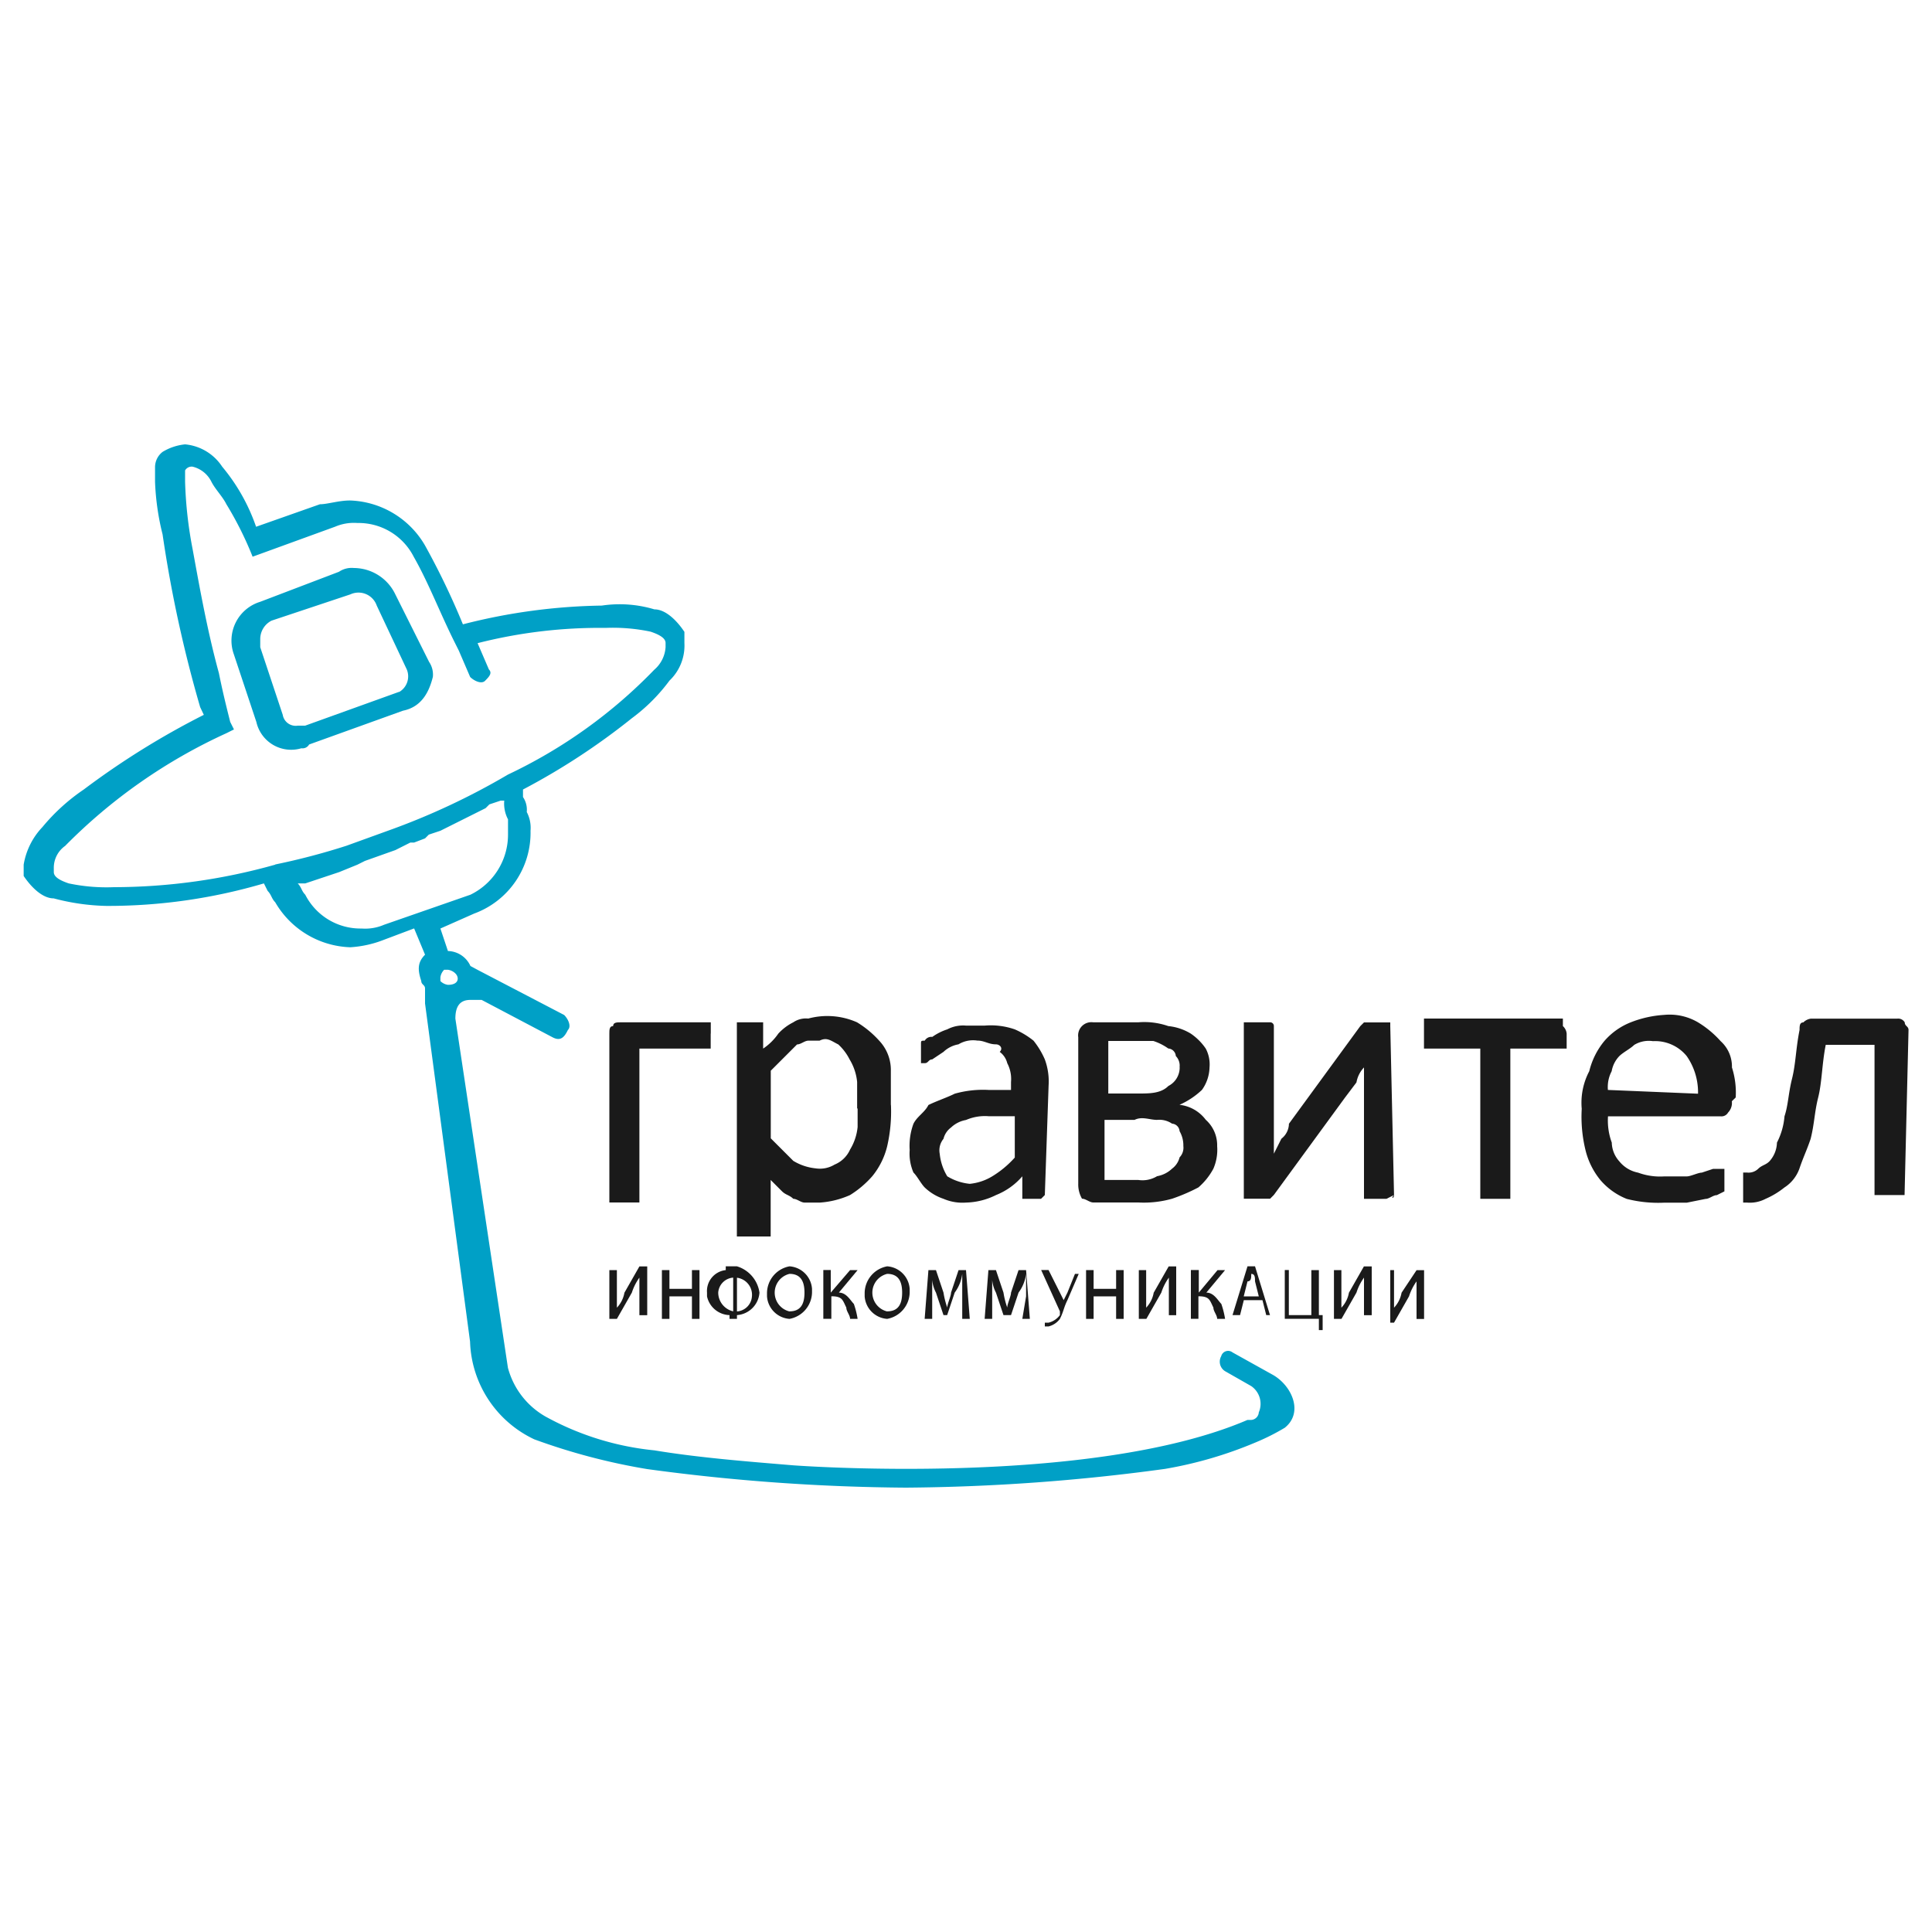 <svg id="Слой_4" data-name="Слой 4" xmlns="http://www.w3.org/2000/svg" viewBox="0 0 200 200"><title>Gravitel</title><path d="M73.57,107v1.55H66.19v15.93H63.08V107c0-.39,0-0.78.39-0.78,0-.39.39-0.39,0.78-0.39h9.33V107Z" style="fill:#1a1a1a"/><path d="M92.23,114.38a15.94,15.94,0,0,1-.39,4.28,7.81,7.81,0,0,1-1.55,3.11A10.3,10.3,0,0,1,88,123.71a9.15,9.15,0,0,1-3.11.78H83.29c-0.39,0-.78-0.39-1.17-0.39-0.39-.39-0.78-0.39-1.17-0.78l-1.17-1.17V128h-3.5V105.83H79v2.72A5.86,5.86,0,0,0,80.57,107a5.37,5.37,0,0,1,1.55-1.17,2.34,2.34,0,0,1,1.55-.39,7.58,7.58,0,0,1,5.05.39,10.3,10.3,0,0,1,2.33,1.94,4.41,4.41,0,0,1,1.17,3.11v3.5Zm-3.5.39V112a5.52,5.52,0,0,0-.78-2.33,5.37,5.37,0,0,0-1.17-1.55c-0.78-.39-1.17-0.78-1.94-0.39H83.68c-0.39,0-.78.39-1.17,0.39l-1.17,1.17-1.55,1.55v7l2.33,2.33a5.52,5.52,0,0,0,2.33.78,2.91,2.91,0,0,0,1.94-.39A3,3,0,0,0,88,119a5.52,5.52,0,0,0,.78-2.33c0-.39,0-1.17,0-1.94h0Z" style="fill:#1a1a1a"/><path d="M108.16,123.71h0l-0.39.39h-1.94v-2.33a7,7,0,0,1-2.72,1.94,7.32,7.32,0,0,1-3.11.78,4.93,4.93,0,0,1-2.33-.39,5.18,5.18,0,0,1-1.94-1.17c-0.39-.39-0.78-1.17-1.17-1.55a4.93,4.93,0,0,1-.39-2.33,6.61,6.61,0,0,1,.39-2.72c0.39-.78,1.17-1.17,1.55-1.94,0.78-.39,1.94-0.78,2.72-1.17a10.76,10.76,0,0,1,3.5-.39h2.33V112a3.5,3.5,0,0,0-.39-1.94,2.06,2.06,0,0,0-.78-1.17c0.39-.39,0-0.78-0.39-0.78-0.78,0-1.17-.39-1.94-0.39a2.91,2.91,0,0,0-1.94.39,3,3,0,0,0-1.55.78l-1.17.78c-0.39,0-.39.39-0.78,0.39H95.34v-1.94c0-.39,0-0.39.39-0.39a0.78,0.78,0,0,1,.78-0.39,5.7,5.7,0,0,1,1.55-.78,3.5,3.5,0,0,1,1.94-.39h1.94a7.58,7.58,0,0,1,3.11.39,8.5,8.5,0,0,1,1.94,1.17,8.5,8.5,0,0,1,1.17,1.94,6.61,6.61,0,0,1,.39,2.72Zm-3.11-8.16h-2.72a4.93,4.93,0,0,0-2.33.39,3,3,0,0,0-1.55.78,2.06,2.06,0,0,0-.78,1.17,1.88,1.88,0,0,0-.39,1.55,5.52,5.52,0,0,0,.78,2.33,5.52,5.52,0,0,0,2.33.78,5.52,5.52,0,0,0,2.33-.78,10.3,10.3,0,0,0,2.33-1.94v-4.28Z" style="fill:#1a1a1a"/><path d="M126,118.65a4.93,4.93,0,0,1-.39,2.33,6.82,6.82,0,0,1-1.55,1.94,19,19,0,0,1-2.72,1.17,10.76,10.76,0,0,1-3.5.39h-4.66c-0.39,0-.78-0.39-1.17-0.39a2.94,2.94,0,0,1-.39-1.55V107.38a1.37,1.37,0,0,1,1.55-1.55h4.66a7.58,7.58,0,0,1,3.11.39,5.52,5.52,0,0,1,2.33.78,5.86,5.86,0,0,1,1.55,1.55,3.5,3.5,0,0,1,.39,1.94,4.17,4.17,0,0,1-.78,2.33,8.13,8.13,0,0,1-2.33,1.55,3.93,3.93,0,0,1,2.72,1.55A3.53,3.53,0,0,1,126,118.65Zm-3.89-8.16a1.43,1.43,0,0,0-.39-1.17,0.84,0.84,0,0,0-.78-0.78,5.7,5.7,0,0,0-1.55-.78h-4.66v5.44h3.11c1.17,0,2.33,0,3.11-.78a2.14,2.14,0,0,0,1.17-1.94h0Zm0.39,8.16a2.94,2.94,0,0,0-.39-1.55,0.84,0.84,0,0,0-.78-0.78,2.34,2.34,0,0,0-1.55-.39c-0.78,0-1.55-.39-2.33,0h-3.11v6.22h3.5a2.91,2.91,0,0,0,1.94-.39,3,3,0,0,0,1.55-.78,2.06,2.06,0,0,0,.78-1.17,1.43,1.43,0,0,0,.39-1.17h0Z" style="fill:#1a1a1a"/><path d="M144.31,123.71h0c0,0.39-.39.39,0,0l-0.78.39H141.2v-13.6a3,3,0,0,0-.78,1.55l-1.17,1.55-7.38,10.1-0.39.39h-2.72V105.83h2.72a0.38,0.38,0,0,1,.39.39v13.21l0.78-1.55a2,2,0,0,0,.78-1.55l7.38-10.1,0.39-.39h2.72v0.39Z" style="fill:#1a1a1a"/><path d="M162.18,107v1.55h-5.83V124.1h-3.11V108.55h-5.83v-3.11h14.38v0.78A1.2,1.2,0,0,1,162.18,107Z" style="fill:#1a1a1a"/><path d="M179.28,114a1.43,1.43,0,0,1-.39,1.17,0.78,0.78,0,0,1-.78.39H166.46a6.61,6.61,0,0,0,.39,2.72,3,3,0,0,0,.78,1.94,3.3,3.3,0,0,0,1.94,1.17,6.61,6.61,0,0,0,2.72.39h2.33c0.39,0,1.17-.39,1.55-0.39l1.17-.39h1.17v2.33l-0.78.39c-0.39,0-.78.39-1.17,0.39l-1.94.39h-2.33a13.22,13.22,0,0,1-3.89-.39,7,7,0,0,1-2.72-1.94,7.81,7.81,0,0,1-1.55-3.11,14.57,14.57,0,0,1-.39-4.28,7,7,0,0,1,.78-3.89,7.81,7.81,0,0,1,1.55-3.11,7,7,0,0,1,2.72-1.94,11.35,11.35,0,0,1,3.5-.78,5.78,5.78,0,0,1,3.5.78,10.3,10.3,0,0,1,2.33,1.94,3.53,3.53,0,0,1,1.17,2.72,8.56,8.56,0,0,1,.39,3.11Zm-3.5-.78a6.57,6.57,0,0,0-1.17-3.89,4.22,4.22,0,0,0-3.5-1.55,2.91,2.91,0,0,0-1.94.39c-0.39.39-1.17,0.78-1.55,1.17a3,3,0,0,0-.78,1.55,3.5,3.5,0,0,0-.39,1.94Z" style="fill:#1a1a1a"/><path d="M197.16,123.71h-3.11V108.16H189c-0.39,1.94-.39,3.89-0.78,5.44s-0.39,2.72-.78,4.28c-0.39,1.17-.78,1.94-1.17,3.11a3.88,3.88,0,0,1-1.55,1.94,8.49,8.49,0,0,1-1.94,1.17,3.5,3.5,0,0,1-1.94.39h-0.39v-3.11h0.39A1.43,1.43,0,0,0,182,121c0.39-.39.78-0.39,1.17-0.78a3,3,0,0,0,.78-1.94,7.21,7.21,0,0,0,.78-2.72c0.39-1.17.39-2.33,0.78-3.89s0.39-3.11.78-5.05c0-.39,0-0.78.39-0.78a1.36,1.36,0,0,1,.78-0.39h8.94a0.78,0.78,0,0,1,.78.39c0,0.39.39,0.39,0.39,0.78Z" style="fill:#1a1a1a"/><path d="M44.81,70.07a2.34,2.34,0,0,0-.39-1.55l-3.5-7a4.78,4.78,0,0,0-4.28-2.72,2.34,2.34,0,0,0-1.55.39L26.93,62.3a4.2,4.2,0,0,0-2.72,5.44l2.33,7a3.69,3.69,0,0,0,4.66,2.72A0.78,0.78,0,0,0,32,77.07l9.72-3.5C43.65,73.18,44.42,71.63,44.81,70.07Zm-3.5,1.55-9.72,3.5H30.82A1.36,1.36,0,0,1,29.27,74l-2.33-7V66.19a2.14,2.14,0,0,1,1.17-1.94l8.16-2.72A2,2,0,0,1,39,62.69l3.11,6.61a1.87,1.87,0,0,1-.78,2.33h0Z" style="fill:#00a0c6"/><path d="M82.12,151.69c-4.66-.39-9.72-0.78-14.38-1.55a29.31,29.31,0,0,1-11.27-3.5,8.25,8.25,0,0,1-3.89-5.05l-5.44-36.14c0-1.17.39-1.94,1.55-1.94h1.17l7.38,3.89c0.78,0.39,1.17,0,1.55-.78,0.39-.39,0-1.17-0.39-1.55h0l-8.94-4.66L48.7,100a2.62,2.62,0,0,0-2.33-1.55l-0.78-2.33,3.5-1.55A8.9,8.9,0,0,0,54.92,86a3.5,3.5,0,0,0-.39-1.94,2.34,2.34,0,0,0-.39-1.55V81.73a70.27,70.27,0,0,0,11.27-7.38,18.42,18.42,0,0,0,3.89-3.89,5,5,0,0,0,1.55-3.89V65.41c-0.78-1.17-1.94-2.33-3.11-2.33a12.48,12.48,0,0,0-5.44-.39,61,61,0,0,0-14.38,1.94A77.68,77.68,0,0,0,44,56.47a9.33,9.33,0,0,0-7.77-4.66c-1.17,0-2.33.39-3.11,0.39l-6.61,2.33A19.71,19.71,0,0,0,23,48.31,5.15,5.15,0,0,0,19.16,46a5.52,5.52,0,0,0-2.33.78,2,2,0,0,0-.78,1.55v1.55a26.24,26.24,0,0,0,.78,5.44,132.64,132.64,0,0,0,3.89,17.88h0L21.1,74A83,83,0,0,0,8.67,81.73a20.37,20.37,0,0,0-4.28,3.89,7.4,7.4,0,0,0-1.94,3.89v1.17C3.23,91.84,4.39,93,5.56,93a22.94,22.94,0,0,0,5.44.78,57.15,57.15,0,0,0,16.32-2.33l0.39,0.78c0.39,0.39.39,0.78,0.78,1.17a9.33,9.33,0,0,0,7.77,4.66,11.35,11.35,0,0,0,3.5-.78l3.11-1.17L44,98.83c-0.78.78-.78,1.55-0.39,2.72,0,0.39.39,0.39,0.39,0.78v1.55l4.66,35A11.58,11.58,0,0,0,55.31,149,64.76,64.76,0,0,0,67,152.08,207.43,207.43,0,0,0,93.78,154a207.43,207.43,0,0,0,26.82-1.94,42.3,42.3,0,0,0,9.33-2.72A23.08,23.08,0,0,0,133,147.8c1.94-1.55.78-4.28-1.17-5.44L127.59,140a0.74,0.74,0,0,0-1.17.39h0a1.16,1.16,0,0,0,.39,1.55l2.72,1.55a2.23,2.23,0,0,1,.78,2.72,0.84,0.84,0,0,1-.78.78h-0.39C112.83,154,82.12,151.69,82.12,151.69ZM28.49,89.51a61.92,61.92,0,0,1-16.71,2.33,18.92,18.92,0,0,1-4.66-.39c-1.17-.39-1.55-0.78-1.55-1.17V89.9a2.77,2.77,0,0,1,1.17-2.33A56.2,56.2,0,0,1,23.44,75.9l0.78-.39-0.39-.78c-0.39-1.55-.78-3.11-1.17-5.05h0c-1.17-4.28-1.94-8.55-2.72-12.83h0a42.82,42.82,0,0,1-.78-7V48.7h0a0.78,0.78,0,0,1,.78-0.39,2.94,2.94,0,0,1,1.94,1.55c0.39,0.78,1.17,1.55,1.55,2.33h0a35.53,35.53,0,0,1,2.72,5.44l8.55-3.11A4.93,4.93,0,0,1,37,54.14a6.41,6.41,0,0,1,5.83,3.5c1.55,2.72,2.72,5.83,4.28,8.94l0.39,0.78h0l1.17,2.72c0.39,0.39,1.17.78,1.55,0.39s0.78-.78.39-1.17l-1.17-2.72A51.17,51.17,0,0,1,62.69,65a18.92,18.92,0,0,1,4.66.39c1.17,0.39,1.55.78,1.55,1.17V67a3.36,3.36,0,0,1-1.17,2.33A51.81,51.81,0,0,1,52.59,80.18h0A72.55,72.55,0,0,1,40.15,86l-4.28,1.55a70.08,70.08,0,0,1-7.38,1.94h0Zm11.27,6.22a4.93,4.93,0,0,1-2.33.39,6.41,6.41,0,0,1-5.83-3.5c-0.39-.39-0.39-0.78-0.78-1.17H31.6l1.17-.39,1.17-.39,1.17-.39L37,89.51l0.78-.39L40.93,88l1.55-.78h0.39L44,86.79l0.39-.39L45.59,86l0.78-.39,0.78-.39,0.78-.39,0.78-.39,0.78-.39,0.78-.39,0.39-.39,1.17-.39H52.2a3.5,3.5,0,0,0,.39,1.94V86.4a6.92,6.92,0,0,1-3.89,6.22Zm6.61,6.22a1.36,1.36,0,0,1-.78-0.39v-0.39a1.36,1.36,0,0,1,.39-0.78h0.39a1.36,1.36,0,0,1,.78.39h0c0.39,0.39.39,1.17-.78,1.17h0Z" style="fill:#00a0c6"/><path d="M63.86,131.48v3.89h0a3,3,0,0,0,.78-1.55l1.55-2.72H67v5.05H66.19v-3.89h0a5.54,5.54,0,0,0-.78,1.55l-1.55,2.72H63.08v-5.05h0.78Z" style="fill:#1a1a1a"/><path d="M69.3,131.48v1.94h2.33v-1.94h0.78v5.05H71.63V134.2H69.3v2.33H68.52v-5.05H69.3Z" style="fill:#1a1a1a"/><path d="M76.29,131.09h0a3.33,3.33,0,0,1,2.33,2.72,2.51,2.51,0,0,1-2.33,2.33v0.39H75.52v-0.39a2.46,2.46,0,0,1-2.33-1.94v-0.39a2.18,2.18,0,0,1,1.94-2.33h0v-0.39h1.17Zm-0.39,1.17a1.67,1.67,0,0,0-1.55,1.55h0a2,2,0,0,0,1.55,1.94h0v-3.5Zm0.39,3.5a1.67,1.67,0,0,0,1.55-1.55h0a1.78,1.78,0,0,0-1.55-1.94v3.5Z" style="fill:#1a1a1a"/><path d="M81.73,136.53a2.51,2.51,0,0,1-2.33-2.33v-0.39a2.84,2.84,0,0,1,2.33-2.72h0a2.51,2.51,0,0,1,2.33,2.33v0.39a2.84,2.84,0,0,1-2.33,2.72h0Zm0-.78c1.17,0,1.55-.78,1.55-1.94s-0.39-1.94-1.55-1.94A2,2,0,0,0,81.73,135.76Z" style="fill:#1a1a1a"/><path d="M86,131.48v2.33h0L88,131.48h0.78l-1.94,2.33c0.78,0,1.17.78,1.55,1.17a8.82,8.82,0,0,1,.39,1.55H88c0-.39-0.39-0.78-0.39-1.17-0.39-.78-0.39-1.17-1.55-1.17h0v2.33H85.23v-5.05H86Z" style="fill:#1a1a1a"/><path d="M91.84,136.53a2.51,2.51,0,0,1-2.33-2.33v-0.39a2.84,2.84,0,0,1,2.33-2.72h0a2.51,2.51,0,0,1,2.33,2.33v0.39a2.84,2.84,0,0,1-2.33,2.72h0Zm0-.78c1.17,0,1.55-.78,1.55-1.94s-0.39-1.94-1.55-1.94A2,2,0,0,0,91.84,135.76Z" style="fill:#1a1a1a"/><path d="M99.61,134.2v-2.33h0a4.1,4.1,0,0,1-.78,1.94l-0.78,2.33H97.67l-0.78-2.33a3.5,3.5,0,0,1-.39-1.94h0v4.66H95.72l0.39-5.05h0.78l0.78,2.33a8.82,8.82,0,0,0,.39,1.55h0c0-.39.39-1.17,0.39-1.55l0.78-2.33H100l0.39,5.05H99.61V134.2Z" style="fill:#1a1a1a"/><path d="M106.22,134.2v-2.33h0a4.1,4.1,0,0,1-.78,1.94l-0.78,2.33h-0.78l-0.78-2.33a3.5,3.5,0,0,1-.39-1.94h0v4.66h-0.78l0.39-5.05h0.78l0.78,2.33a8.82,8.82,0,0,0,.39,1.55h0c0-.39.39-1.17,0.39-1.55l0.78-2.33h0.78l0.39,5.05h-0.78Z" style="fill:#1a1a1a"/><path d="M108.55,131.48l1.17,2.33,0.39,0.78h0l0.39-.78,0.78-1.94h0.39l-1.17,2.72c-0.39.78-.39,1.17-0.78,1.94a2.06,2.06,0,0,1-1.17.78h-0.39v-0.39h0.39a2.06,2.06,0,0,0,1.17-.78v-0.39l-1.94-4.28h0.78Z" style="fill:#1a1a1a"/><path d="M113.21,131.48v1.94h2.33v-1.94h0.78v5.05h-0.78V134.2h-2.33v2.33h-0.78v-5.05h0.78Z" style="fill:#1a1a1a"/><path d="M118.65,131.48v3.89h0a3,3,0,0,0,.78-1.55l1.55-2.72h0.78v5.05H121v-3.89h0a5.54,5.54,0,0,0-.78,1.55l-1.55,2.72h-0.78v-5.05h0.78Z" style="fill:#1a1a1a"/><path d="M124.1,131.48v2.33h0l1.94-2.33h0.78l-1.94,2.33c0.78,0,1.17.78,1.55,1.17a8.82,8.82,0,0,1,.39,1.55H126c0-.39-0.39-0.78-0.39-1.17-0.39-.78-0.39-1.17-1.55-1.17h0v2.33h-0.78v-5.05h0.78Z" style="fill:#1a1a1a"/><path d="M128.76,134.59l-0.39,1.55h-0.78l1.55-5.05h0.78l1.55,5.05h-0.39l-0.39-1.55h-1.94Zm1.55-.39-0.39-1.55c0-.39,0-0.78-0.39-0.78h0c0,0.39,0,.78-0.39.78l-0.39,1.55h1.55Z" style="fill:#1a1a1a"/><path d="M133.42,131.48v4.66h2.33v-4.66h0.78v4.66h0.39v1.55h-0.39v-1.17H133v-5.05h0.39Z" style="fill:#1a1a1a"/><path d="M138.86,131.48v3.89h0a3,3,0,0,0,.78-1.55l1.55-2.72H142v5.05H141.2v-3.89h0a5.54,5.54,0,0,0-.78,1.55l-1.55,2.72h-0.78v-5.05h0.78Z" style="fill:#1a1a1a"/><path d="M144.31,131.48v3.89h0a3,3,0,0,0,.78-1.55l1.55-2.33h0.78v5.05h-0.78v-3.89h0a5.54,5.54,0,0,0-.78,1.55l-1.55,2.72h-0.39v-5.44h0.39Z" style="fill:#1a1a1a"/></svg>